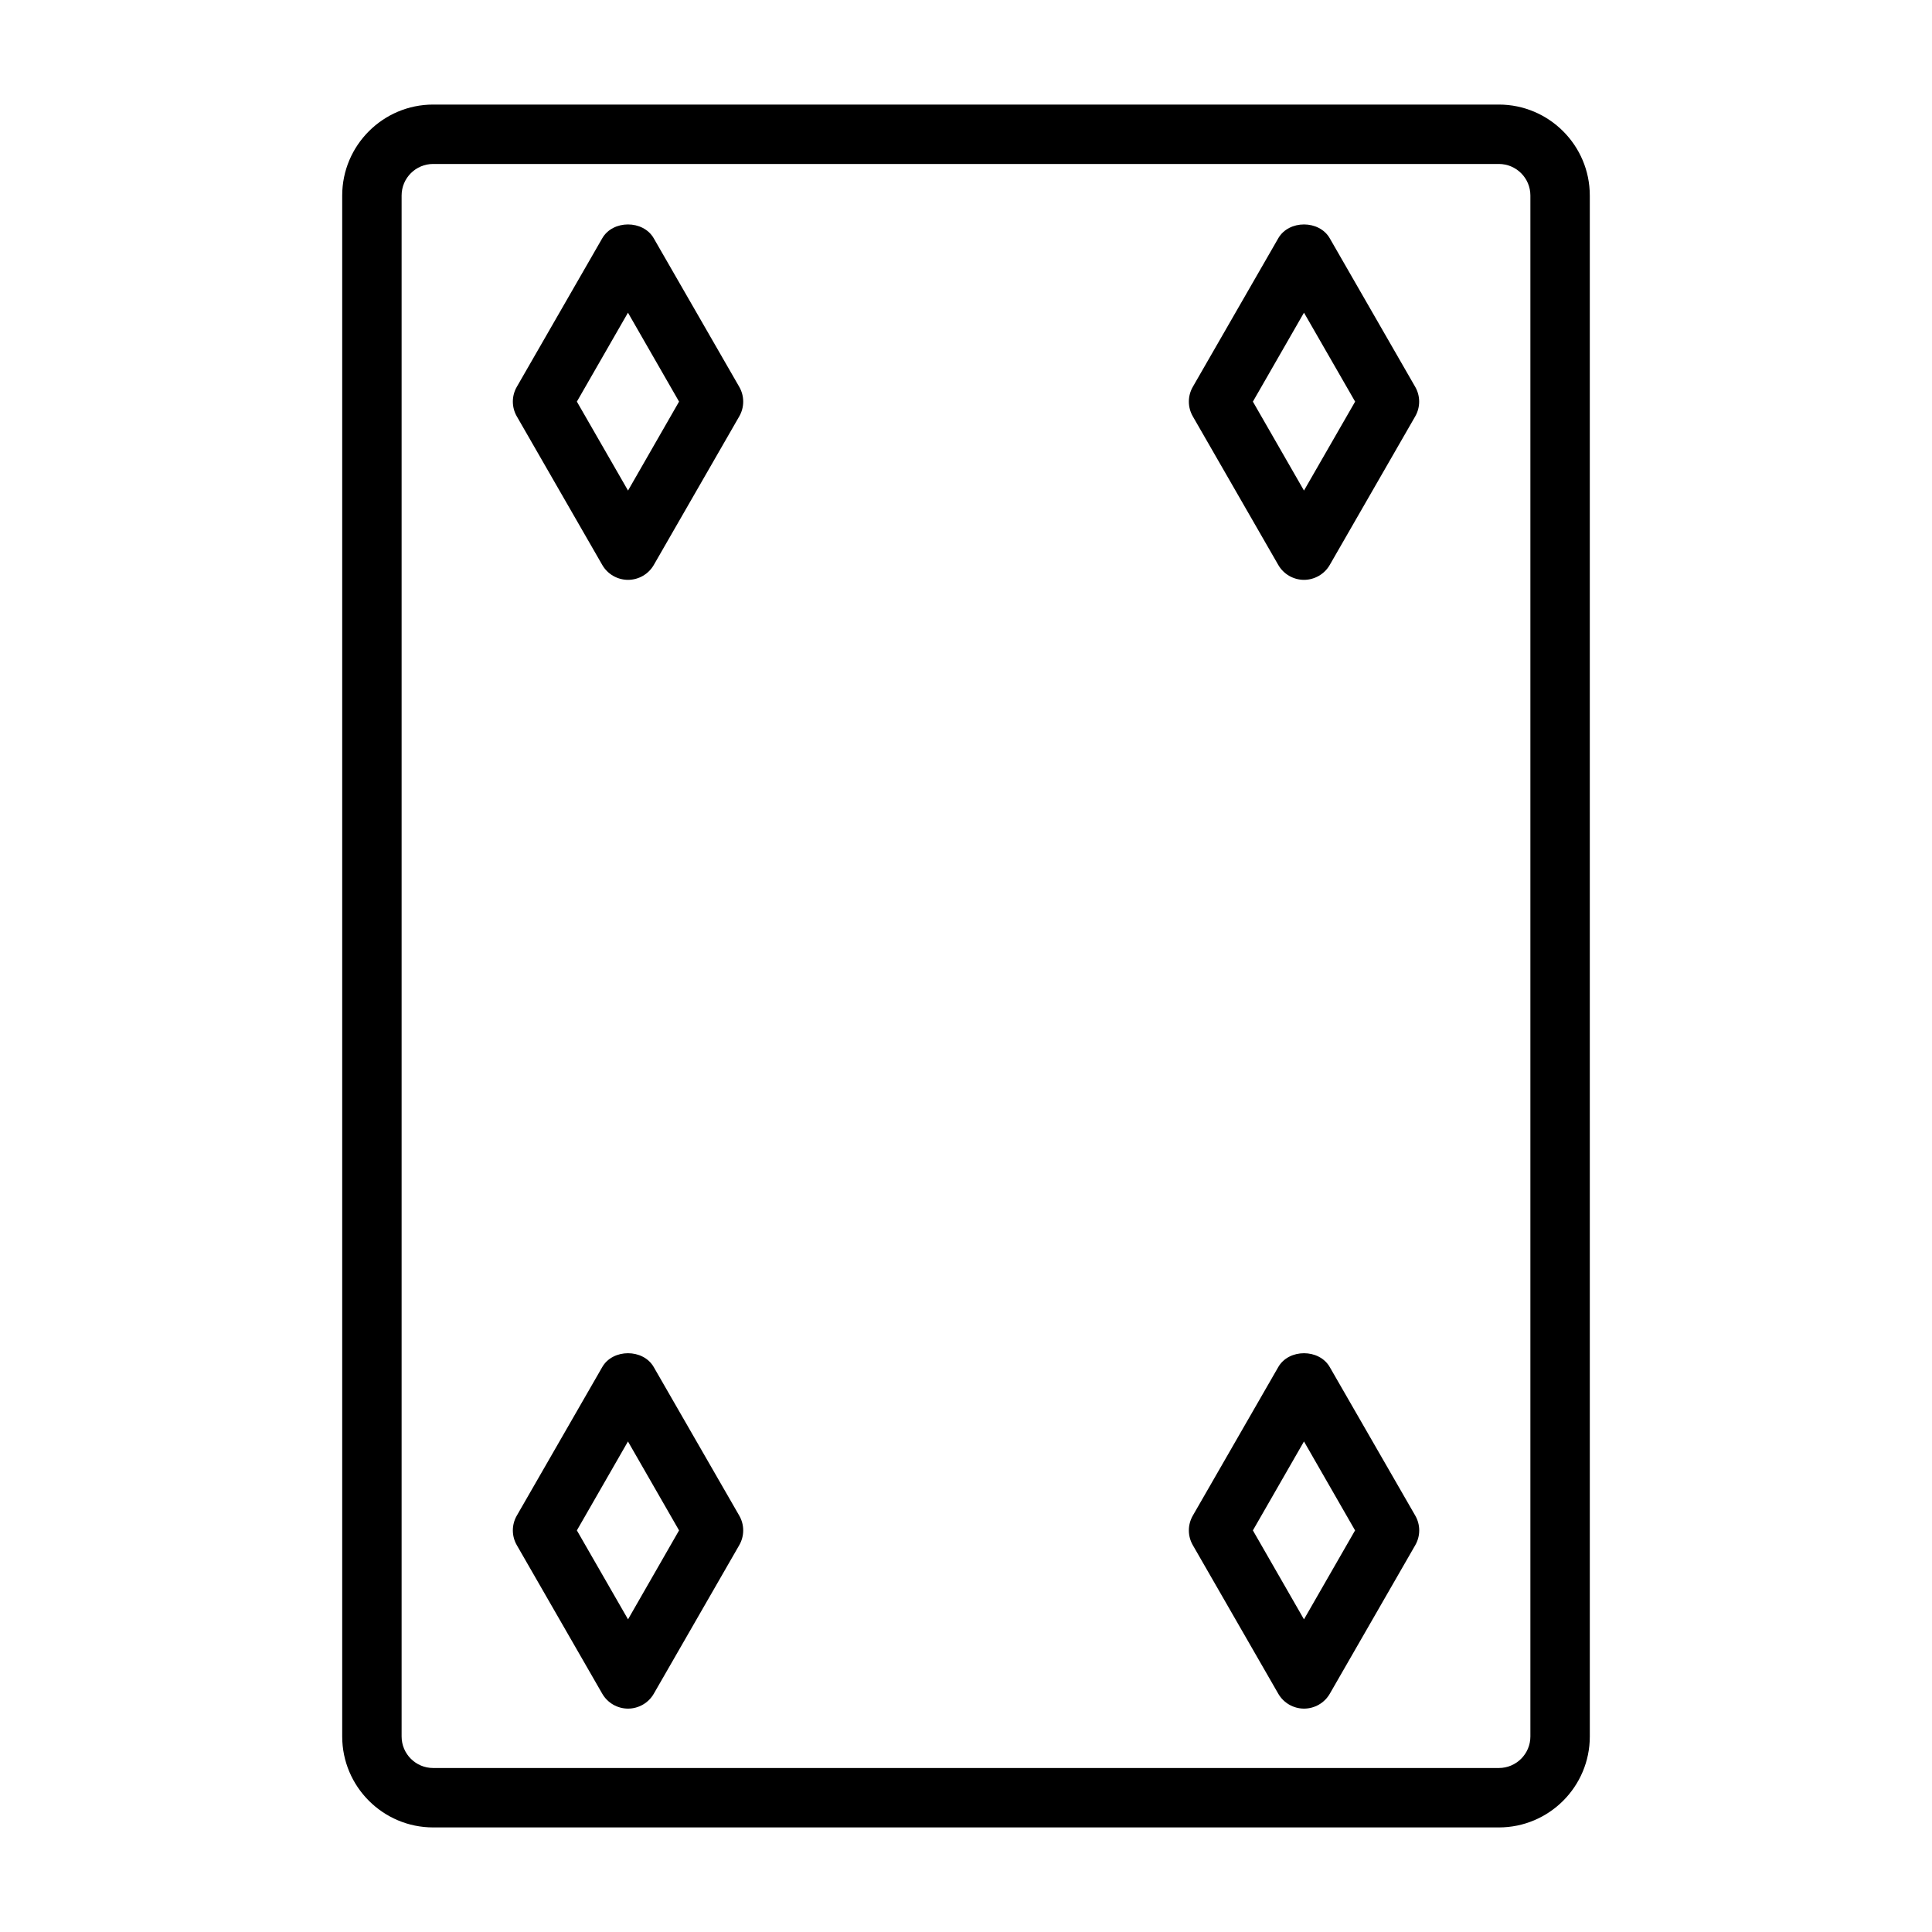 <?xml version="1.0" encoding="UTF-8"?>
<!-- Uploaded to: SVG Repo, www.svgrepo.com, Generator: SVG Repo Mixer Tools -->
<svg fill="#000000" width="800px" height="800px" version="1.1" viewBox="144 144 512 512" xmlns="http://www.w3.org/2000/svg">
 <g>
  <path d="m541.21 171.71h-282.42c-13.285 0-24.102 10.816-24.102 24.102v408.37c0 13.289 10.816 24.105 24.105 24.105h282.42c13.305 0 24.105-10.816 24.105-24.105l-0.004-408.37c0-13.285-10.816-24.102-24.105-24.102zm8.359 432.47c0 4.613-3.746 8.359-8.359 8.359h-282.42c-4.613 0-8.359-3.746-8.359-8.359v-408.37c0-4.613 3.746-8.359 8.359-8.359h282.42c4.613 0 8.359 3.746 8.359 8.359z"/>
  <path d="m317.25 207.15c-2.801-4.894-10.848-4.894-13.648 0l-22.641 39.359c-1.402 2.426-1.402 5.414 0 7.84l22.641 39.359c1.402 2.445 4.016 3.957 6.832 3.957 2.816 0 5.434-1.512 6.832-3.953l22.641-39.359c1.402-2.426 1.402-5.414 0-7.84zm-6.816 66.852-13.555-23.57 13.539-23.57 13.539 23.57z"/>
  <path d="m496.4 207.15c-2.801-4.894-10.848-4.894-13.648 0l-22.641 39.359c-1.402 2.426-1.402 5.414 0 7.84l22.641 39.359c1.402 2.445 4.016 3.957 6.816 3.957 2.801 0 5.434-1.512 6.832-3.953l22.641-39.359c1.402-2.426 1.402-5.414 0-7.84zm-6.832 66.852-13.539-23.57 13.539-23.57 13.555 23.57z"/>
  <path d="m317.25 506.29c-2.801-4.894-10.848-4.894-13.648 0l-22.641 39.359c-1.402 2.426-1.402 5.414 0 7.84l22.641 39.359c1.402 2.441 4.016 3.953 6.832 3.953 2.816 0 5.434-1.512 6.832-3.953l22.641-39.359c1.402-2.426 1.402-5.414 0-7.84zm-6.816 66.852-13.555-23.57 13.539-23.57 13.539 23.57z"/>
  <path d="m496.4 506.29c-2.801-4.894-10.848-4.894-13.648 0l-22.641 39.359c-1.402 2.426-1.402 5.414 0 7.84l22.641 39.359c1.402 2.441 4.016 3.953 6.832 3.953 2.816 0 5.434-1.512 6.832-3.953l22.641-39.359c1.402-2.426 1.402-5.414 0-7.84zm-6.832 66.852-13.539-23.57 13.539-23.57 13.539 23.57z"/>
 </g>
</svg>